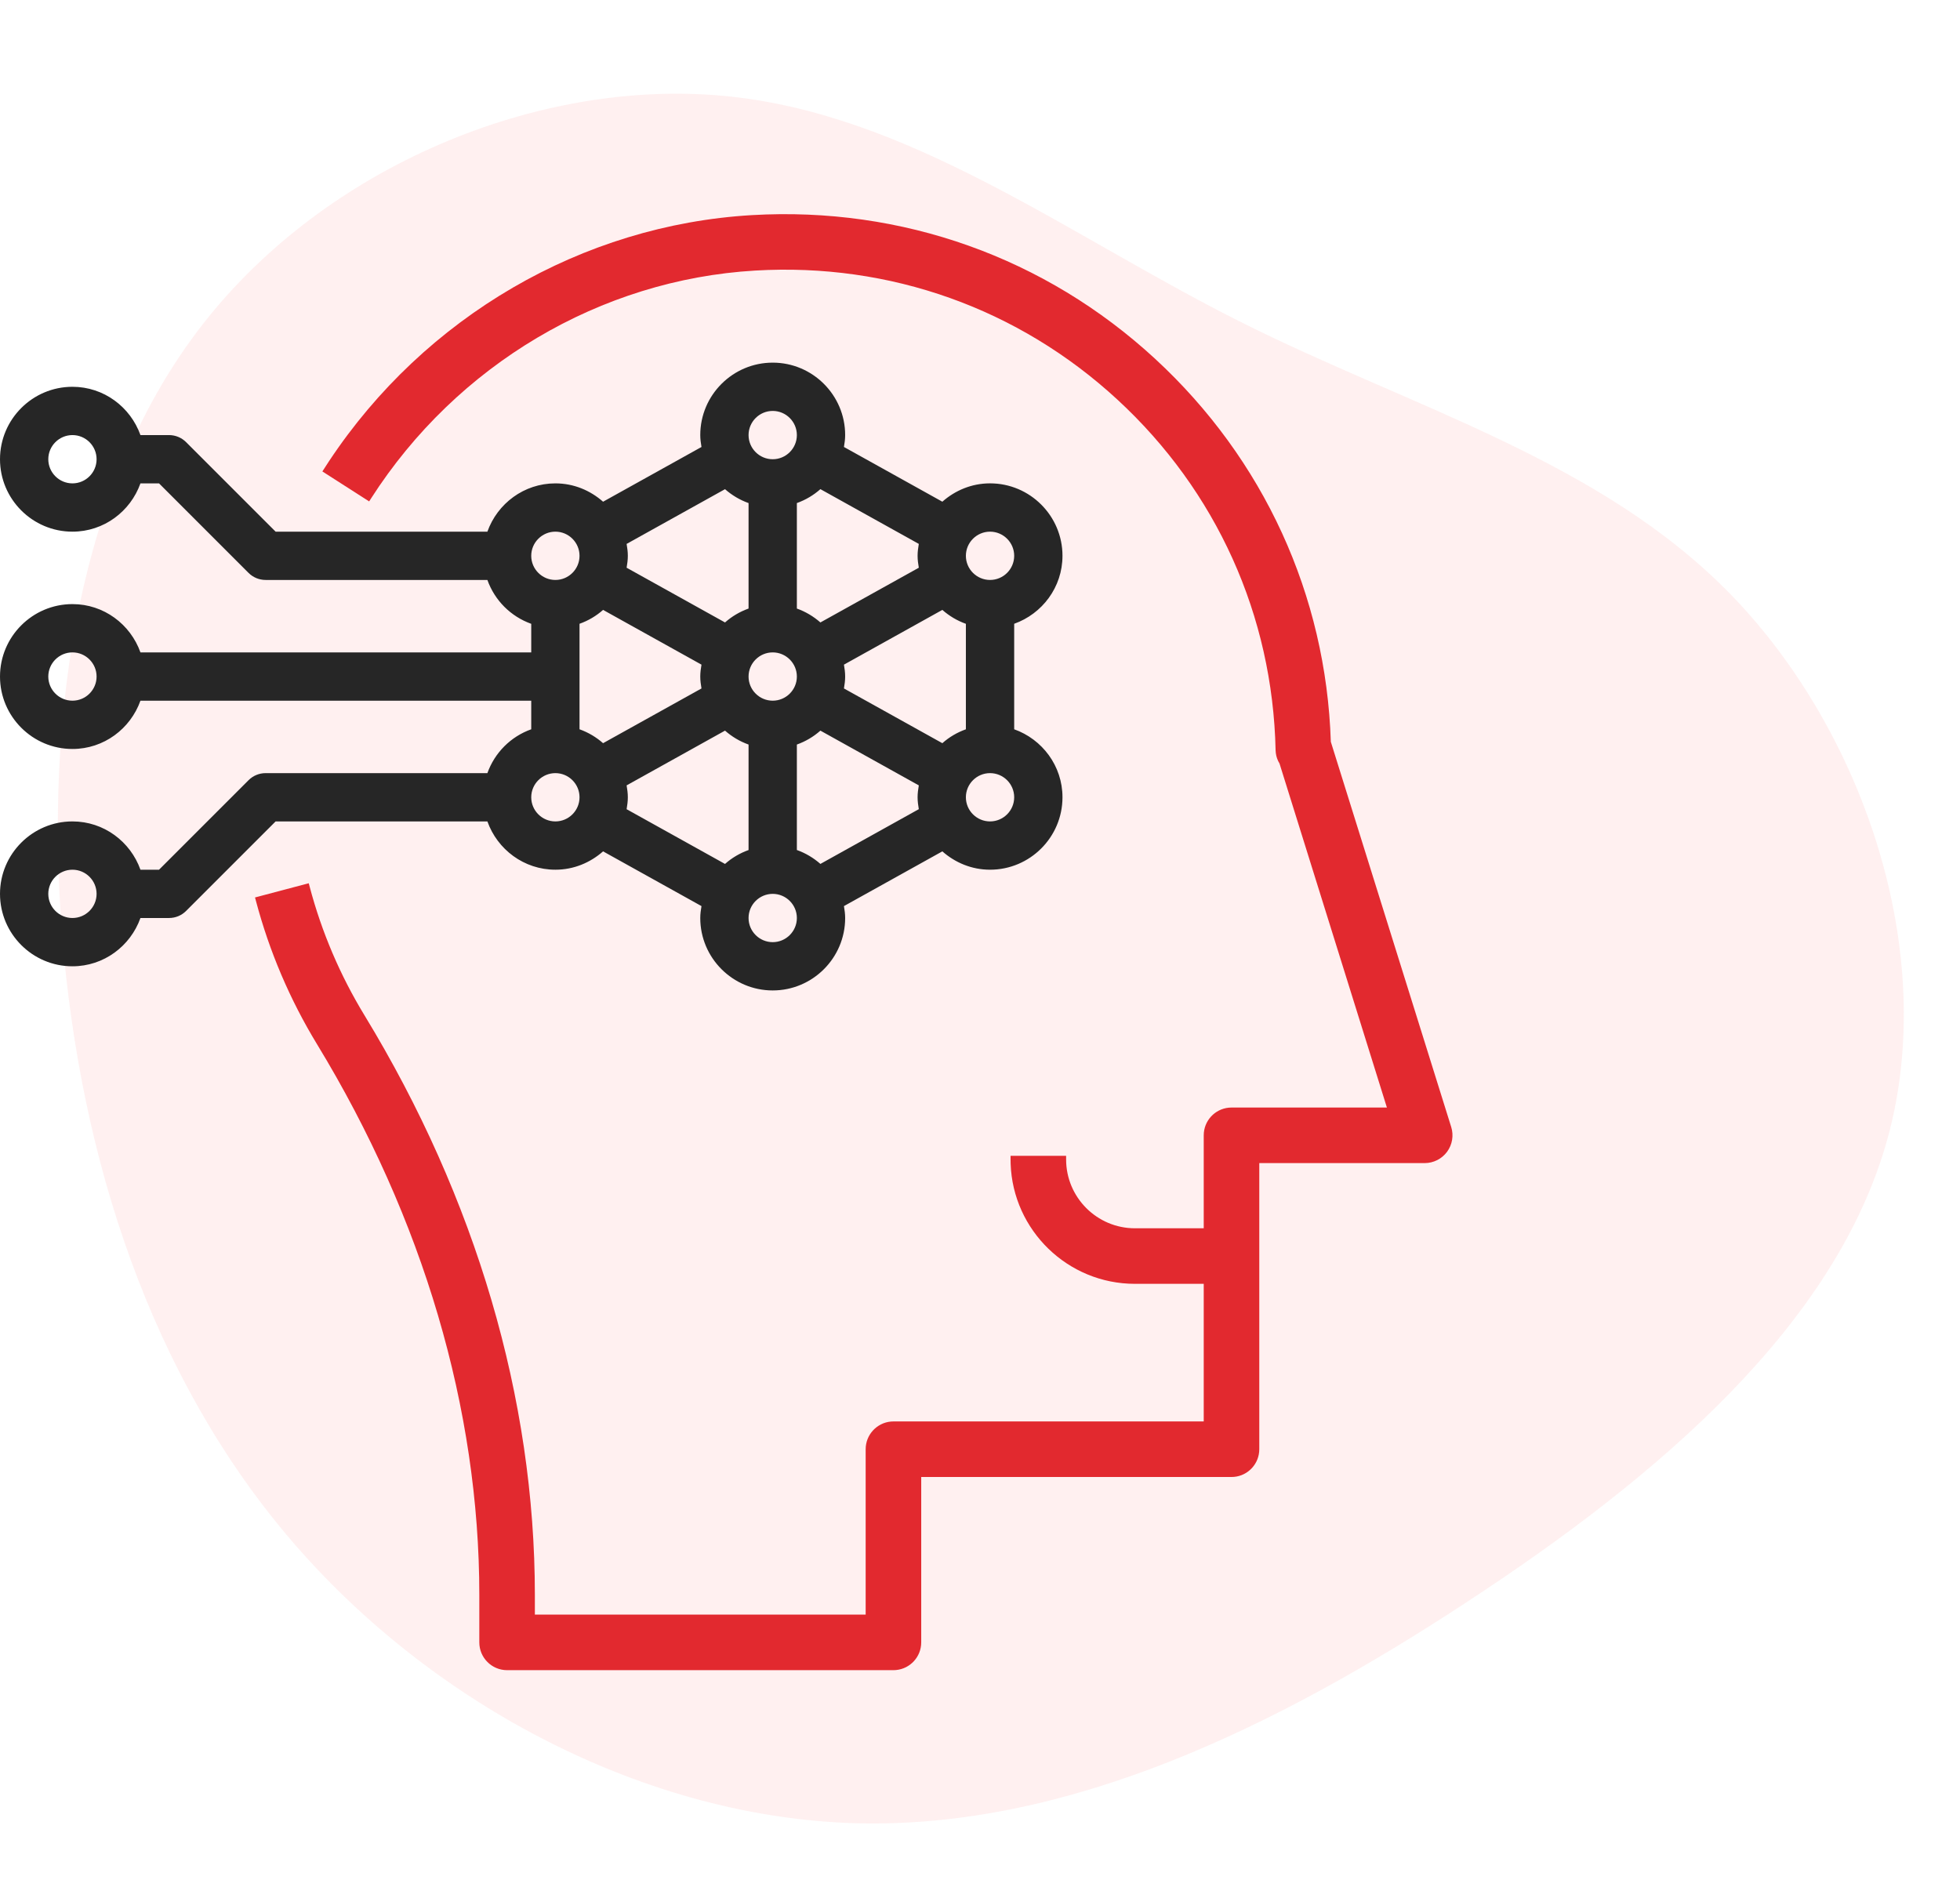 <?xml version="1.0" encoding="UTF-8"?>
<svg width="108px" height="104px" viewBox="0 0 108 104" version="1.1" xmlns="http://www.w3.org/2000/svg" xmlns:xlink="http://www.w3.org/1999/xlink">
    <title>Group 23</title>
    <g id="Page-1" stroke="none" stroke-width="1" fill="none" fill-rule="evenodd">
        <g id="insurance_industry" transform="translate(-581, -3426)" fill-rule="nonzero">
            <g id="1" transform="translate(238, 3414)">
                <g id="Group-23" transform="translate(343, 12)">
                    <path d="M91.156,11.614 C99.385,19.014 103.368,30.995 101.71,41.112 C100.053,51.229 92.774,59.439 87.335,68.603 C81.896,77.767 78.338,87.904 70.372,94.615 C62.386,101.325 49.971,104.63 39.943,101.102 C29.894,97.575 22.232,87.235 16.045,76.165 C9.838,65.096 5.147,53.337 6.239,41.822 C7.351,30.306 14.286,19.034 23.869,11.877 C33.453,4.721 45.726,1.679 58.079,1.538 C70.453,1.416 82.928,4.214 91.156,11.614 Z" id="Path" fill="#FFCCCD" opacity="0.3" transform="translate(54.08, 52.034) rotate(-94) translate(-54.08, -52.034) "></path>
                    <g id="data-(3)" transform="translate(0, 11)">
                        <path d="M26.856,31.603 L14.636,31.603 C14.284,31.603 13.944,31.743 13.695,31.993 L8.763,36.925 L7.739,36.925 C7.188,35.38 5.724,34.264 3.992,34.264 C1.791,34.264 0,36.055 0,38.256 C0,40.456 1.791,42.247 3.992,42.247 C5.724,42.247 7.188,41.131 7.739,39.586 L9.314,39.586 C9.667,39.586 10.006,39.447 10.255,39.196 L15.187,34.264 L26.856,34.264 C27.407,35.809 28.871,36.925 30.603,36.925 C31.614,36.925 32.527,36.535 33.231,35.914 L38.653,38.93 C38.617,39.145 38.586,39.361 38.586,39.586 C38.586,41.787 40.377,43.578 42.578,43.578 C44.779,43.578 46.57,41.787 46.57,39.586 C46.57,39.361 46.539,39.145 46.503,38.93 L51.925,35.914 C52.629,36.535 53.542,36.925 54.553,36.925 C56.754,36.925 58.545,35.134 58.545,32.933 C58.545,31.201 57.428,29.737 55.884,29.187 L55.884,23.373 C57.428,22.823 58.545,21.359 58.545,19.627 C58.545,17.426 56.754,15.635 54.553,15.635 C53.542,15.635 52.629,16.025 51.925,16.646 L46.503,13.63 C46.539,13.417 46.57,13.2 46.57,12.975 C46.57,10.774 44.779,8.983 42.578,8.983 C40.377,8.983 38.586,10.774 38.586,12.975 C38.586,13.2 38.617,13.417 38.653,13.631 L33.231,16.647 C32.527,16.026 31.614,15.636 30.603,15.636 C28.871,15.636 27.407,16.753 26.856,18.297 L15.187,18.297 L10.255,13.365 C10.006,13.115 9.667,12.975 9.314,12.975 L7.739,12.975 C7.188,11.43 5.724,10.314 3.992,10.314 C1.791,10.314 0,12.105 0,14.306 C0,16.506 1.791,18.297 3.992,18.297 C5.724,18.297 7.188,17.181 7.739,15.636 L8.763,15.636 L13.695,20.569 C13.944,20.819 14.284,20.958 14.636,20.958 L26.856,20.958 C27.258,22.085 28.145,22.973 29.272,23.375 L29.272,24.95 L7.739,24.95 C7.188,23.405 5.724,22.289 3.992,22.289 C1.791,22.289 0,24.08 0,26.281 C0,28.481 1.791,30.272 3.992,30.272 C5.724,30.272 7.188,29.156 7.739,27.611 L29.272,27.611 L29.272,29.187 C28.145,29.588 27.258,30.476 26.856,31.603 L26.856,31.603 Z M3.992,39.586 C3.259,39.586 2.661,38.989 2.661,38.256 C2.661,37.523 3.259,36.925 3.992,36.925 C4.725,36.925 5.322,37.523 5.322,38.256 C5.322,38.989 4.725,39.586 3.992,39.586 Z M3.992,15.636 C3.259,15.636 2.661,15.039 2.661,14.306 C2.661,13.572 3.259,12.975 3.992,12.975 C4.725,12.975 5.322,13.572 5.322,14.306 C5.322,15.039 4.725,15.636 3.992,15.636 Z M3.992,27.611 C3.259,27.611 2.661,27.014 2.661,26.281 C2.661,25.548 3.259,24.95 3.992,24.95 C4.725,24.95 5.322,25.548 5.322,26.281 C5.322,27.014 4.725,27.611 3.992,27.611 Z M30.603,34.264 C29.87,34.264 29.272,33.667 29.272,32.933 C29.272,32.2 29.87,31.603 30.603,31.603 C31.336,31.603 31.933,32.2 31.933,32.933 C31.933,33.667 31.336,34.264 30.603,34.264 Z M33.231,22.608 L38.653,25.625 C38.617,25.839 38.586,26.056 38.586,26.281 C38.586,26.506 38.617,26.722 38.653,26.937 L33.231,29.953 C32.853,29.62 32.416,29.36 31.933,29.187 L31.933,23.373 C32.416,23.202 32.854,22.942 33.231,22.608 L33.231,22.608 Z M51.925,29.953 L46.503,26.937 C46.539,26.722 46.57,26.506 46.57,26.281 C46.57,26.056 46.539,25.839 46.503,25.625 L51.925,22.608 C52.303,22.941 52.739,23.202 53.222,23.375 L53.222,29.188 C52.739,29.36 52.302,29.619 51.925,29.953 L51.925,29.953 Z M34.528,32.278 L39.95,29.261 C40.328,29.594 40.764,29.855 41.247,30.028 L41.247,35.841 C40.764,36.014 40.327,36.273 39.95,36.607 L34.528,33.591 C34.564,33.375 34.595,33.158 34.595,32.933 C34.595,32.709 34.564,32.492 34.528,32.278 L34.528,32.278 Z M42.578,24.95 C43.311,24.95 43.909,25.548 43.909,26.281 C43.909,27.014 43.311,27.611 42.578,27.611 C41.845,27.611 41.247,27.014 41.247,26.281 C41.247,25.548 41.845,24.95 42.578,24.95 Z M43.909,30.028 C44.392,29.855 44.829,29.595 45.206,29.261 L50.628,32.278 C50.592,32.492 50.561,32.709 50.561,32.933 C50.561,33.158 50.592,33.375 50.628,33.589 L45.206,36.606 C44.828,36.273 44.392,36.012 43.909,35.839 L43.909,30.028 Z M50.628,20.284 L45.206,23.3 C44.828,22.968 44.392,22.707 43.909,22.534 L43.909,16.721 C44.392,16.548 44.829,16.288 45.206,15.954 L50.628,18.971 C50.592,19.186 50.561,19.403 50.561,19.628 C50.561,19.853 50.592,20.07 50.628,20.284 L50.628,20.284 Z M41.247,22.534 C40.764,22.707 40.327,22.966 39.95,23.3 L34.528,20.284 C34.564,20.07 34.595,19.853 34.595,19.628 C34.595,19.403 34.564,19.186 34.528,18.972 L39.95,15.956 C40.328,16.288 40.764,16.549 41.247,16.722 L41.247,22.534 Z M42.578,40.917 C41.845,40.917 41.247,40.319 41.247,39.586 C41.247,38.853 41.845,38.256 42.578,38.256 C43.311,38.256 43.909,38.853 43.909,39.586 C43.909,40.319 43.311,40.917 42.578,40.917 Z M54.553,34.264 C53.82,34.264 53.222,33.667 53.222,32.933 C53.222,32.2 53.82,31.603 54.553,31.603 C55.286,31.603 55.884,32.2 55.884,32.933 C55.884,33.667 55.286,34.264 54.553,34.264 Z M54.553,18.297 C55.286,18.297 55.884,18.895 55.884,19.628 C55.884,20.361 55.286,20.958 54.553,20.958 C53.82,20.958 53.222,20.361 53.222,19.628 C53.222,18.895 53.82,18.297 54.553,18.297 Z M42.578,11.644 C43.311,11.644 43.909,12.242 43.909,12.975 C43.909,13.708 43.311,14.306 42.578,14.306 C41.845,14.306 41.247,13.708 41.247,12.975 C41.247,12.242 41.845,11.644 42.578,11.644 Z M30.603,18.297 C31.336,18.297 31.933,18.895 31.933,19.628 C31.933,20.361 31.336,20.958 30.603,20.958 C29.87,20.958 29.272,20.361 29.272,19.628 C29.272,18.895 29.87,18.297 30.603,18.297 Z" id="Shape" fill="#262626"></path>
                        <path d="M41.434,0.854 C32.084,1.4 23.411,6.454 18.137,14.403 L17.763,14.978 L20.341,16.63 L20.449,16.461 C25.168,9.1 33.08,4.408 41.614,3.909 C49.039,3.471 56.132,6 61.573,11.022 C67.032,16.059 70.127,22.919 70.288,30.342 L70.3,30.497 C70.326,30.702 70.396,30.899 70.505,31.076 L76.421,50.03 L67.859,50.031 L67.719,50.037 C66.94,50.107 66.328,50.763 66.328,51.561 L66.328,56.683 L62.536,56.684 C60.446,56.684 58.745,54.982 58.745,52.892 L58.745,52.692 L55.684,52.692 L55.684,52.892 L55.688,53.127 C55.812,56.797 58.836,59.745 62.536,59.745 L66.328,59.744 L66.328,67.328 L49.231,67.328 L49.092,67.334 C48.312,67.405 47.7,68.061 47.7,68.859 L47.7,77.972 L29.472,77.972 L29.472,76.886 C29.472,66.082 26.226,55.039 20.084,44.948 C18.74,42.742 17.724,40.358 17.064,37.864 L17.012,37.671 L14.052,38.454 L14.104,38.648 C14.839,41.424 15.971,44.079 17.468,46.54 C23.319,56.154 26.411,66.647 26.411,76.886 L26.411,79.503 C26.411,80.348 27.097,81.034 27.942,81.034 L49.231,81.034 L49.37,81.027 C50.15,80.957 50.761,80.301 50.761,79.503 L50.761,70.389 L67.859,70.389 L67.998,70.383 C68.778,70.313 69.389,69.657 69.389,68.859 L69.389,53.091 L78.503,53.092 C78.99,53.092 79.448,52.86 79.737,52.468 C80.026,52.074 80.11,51.569 79.965,51.104 L73.331,29.876 C73.072,21.799 69.637,14.298 63.65,8.773 C57.595,3.186 49.7,0.374 41.434,0.854 Z" id="Path" fill="#E2292F"></path>
                    </g>
                </g>
            </g>
        </g>
    </g>
</svg>